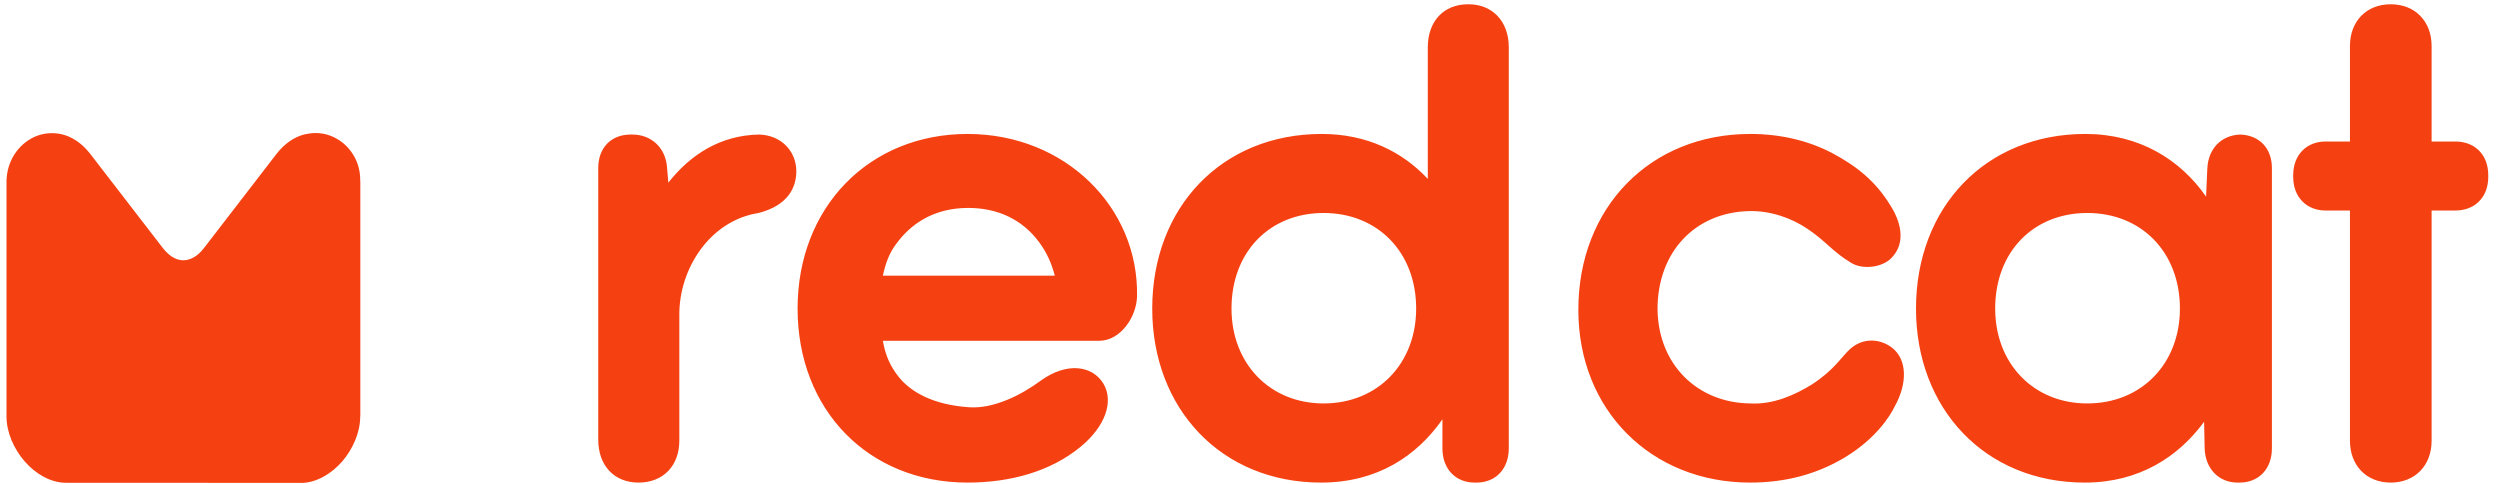 <?xml version="1.0" encoding="UTF-8"?> <svg xmlns="http://www.w3.org/2000/svg" width="93" height="18" viewBox="0 0 93 18" fill="none"><path fill-rule="evenodd" clip-rule="evenodd" d="M3.351 5.717L6.062 9.232C6.134 9.324 6.208 9.402 6.283 9.465C6.453 9.608 6.642 9.682 6.819 9.682C7.001 9.682 7.189 9.608 7.363 9.465C7.441 9.402 7.516 9.321 7.587 9.228L10.287 5.724C10.597 5.326 10.955 5.097 11.318 5.001L11.399 4.987C11.716 4.917 12.025 4.946 12.302 5.053C12.604 5.171 12.871 5.374 13.062 5.64C13.279 5.935 13.407 6.307 13.4 6.72H13.404V15.492H13.4C13.4 16.089 13.126 16.701 12.736 17.159C12.323 17.634 11.755 17.966 11.19 17.966V17.963L2.452 17.959C1.887 17.959 1.319 17.631 0.91 17.155C0.516 16.698 0.242 16.085 0.242 15.492V6.717C0.242 6.68 0.246 6.643 0.249 6.606C0.278 6.241 0.409 5.909 0.608 5.64C0.811 5.367 1.081 5.164 1.386 5.049C1.703 4.935 2.054 4.917 2.406 5.024C2.74 5.131 3.067 5.352 3.351 5.717Z" fill="#F54112"></path><path d="M22.254 6.252V16.351C22.254 17.314 22.844 17.952 23.753 17.952C24.681 17.952 25.271 17.314 25.271 16.395V11.689C25.271 9.996 26.404 8.207 28.22 7.923C29.307 7.643 29.623 6.982 29.623 6.37C29.623 5.64 29.08 5.031 28.241 5.005C26.791 5.031 25.679 5.758 24.862 6.794L24.816 6.252C24.773 5.5 24.23 5.005 23.526 5.005H23.459C22.73 5.005 22.254 5.5 22.254 6.252ZM23.729 17.952C23.729 17.952 23.729 17.952 23.753 17.952H23.729ZM29.67 11.479C29.67 15.245 32.299 17.952 35.995 17.952C37.562 17.952 39.079 17.55 40.212 16.609C41.118 15.857 41.438 14.938 41.051 14.278C40.642 13.596 39.69 13.456 38.716 14.16C38.013 14.68 36.972 15.219 36.041 15.149C34.68 15.056 33.863 14.562 33.432 14.02C33.116 13.622 32.935 13.22 32.843 12.677H40.891C41.687 12.677 42.277 11.785 42.298 11.032C42.366 7.713 39.623 4.983 35.995 4.983C32.324 4.983 29.67 7.713 29.67 11.479ZM32.843 10.254C32.935 9.83 33.07 9.432 33.319 9.1C33.909 8.277 34.793 7.735 36.02 7.735C37.107 7.735 38.038 8.159 38.67 9.029C38.965 9.432 39.125 9.83 39.239 10.254H32.843ZM54.926 17.952C55.651 17.952 56.127 17.432 56.127 16.679V1.759C56.127 0.793 55.516 0.159 54.632 0.159H54.61C53.704 0.159 53.114 0.793 53.114 1.759V6.654C52.162 5.64 50.844 4.983 49.167 4.983C45.45 4.983 42.863 7.713 42.863 11.479C42.863 15.197 45.425 17.952 49.145 17.952C51.231 17.952 52.706 16.963 53.658 15.599V16.679C53.658 17.432 54.134 17.952 54.859 17.952H54.926ZM45.812 11.479C45.812 9.361 47.241 7.923 49.237 7.923C51.252 7.923 52.681 9.384 52.681 11.479C52.681 13.526 51.252 15.008 49.237 15.008C47.241 15.008 45.812 13.526 45.812 11.479ZM65.107 17.952C66.468 17.952 67.622 17.62 68.642 17.008C69.801 16.303 70.323 15.455 70.479 15.127C70.956 14.278 70.956 13.386 70.39 12.939C69.96 12.607 69.325 12.537 68.823 12.983C68.486 13.29 68.237 13.762 67.399 14.304C66.784 14.68 65.991 15.056 65.107 15.008C63.156 14.986 61.685 13.574 61.66 11.501C61.66 9.361 63.067 7.901 65.061 7.853C65.856 7.831 66.649 8.111 67.239 8.513C67.942 8.985 68.166 9.361 68.87 9.782C69.3 10.044 70.028 9.948 70.365 9.594C70.934 9.007 70.685 8.207 70.323 7.643C69.776 6.746 69.076 6.182 68.145 5.688C67.285 5.241 66.261 4.983 65.107 4.983C61.39 4.983 58.714 7.713 58.714 11.527C58.714 15.267 61.433 17.952 65.107 17.952ZM83.314 5.005H83.381H83.335C82.632 5.031 82.155 5.525 82.113 6.252L82.066 7.314C81.114 5.946 79.593 4.983 77.575 4.983C73.858 4.983 71.275 7.713 71.275 11.479C71.275 15.197 73.837 17.952 77.554 17.952C79.586 17.952 81.04 16.985 81.992 15.691L82.013 16.679C82.035 17.432 82.536 17.952 83.236 17.952H83.31C84.038 17.952 84.515 17.432 84.515 16.679V6.252C84.515 5.525 84.06 5.031 83.335 5.005H83.314ZM74.221 11.479C74.221 9.361 75.649 7.923 77.646 7.923C79.665 7.923 81.093 9.384 81.093 11.479C81.093 13.526 79.665 15.008 77.646 15.008C75.649 15.008 74.221 13.526 74.221 11.479ZM88.96 17.952H88.914H88.935C89.841 17.952 90.456 17.314 90.456 16.395V7.831H91.341C92.065 7.831 92.563 7.336 92.563 6.584V6.514C92.563 5.758 92.065 5.264 91.341 5.264H90.456V1.712C90.456 0.793 89.841 0.159 88.935 0.159C88.029 0.159 87.418 0.793 87.418 1.712V5.264H86.508C85.808 5.264 85.307 5.758 85.307 6.514V6.584C85.307 7.336 85.808 7.831 86.508 7.831H87.418V16.395C87.418 17.314 88.029 17.952 88.935 17.952H88.96ZM88.914 0.159H88.96H88.935H88.914Z" fill="#F54112"></path></svg> 